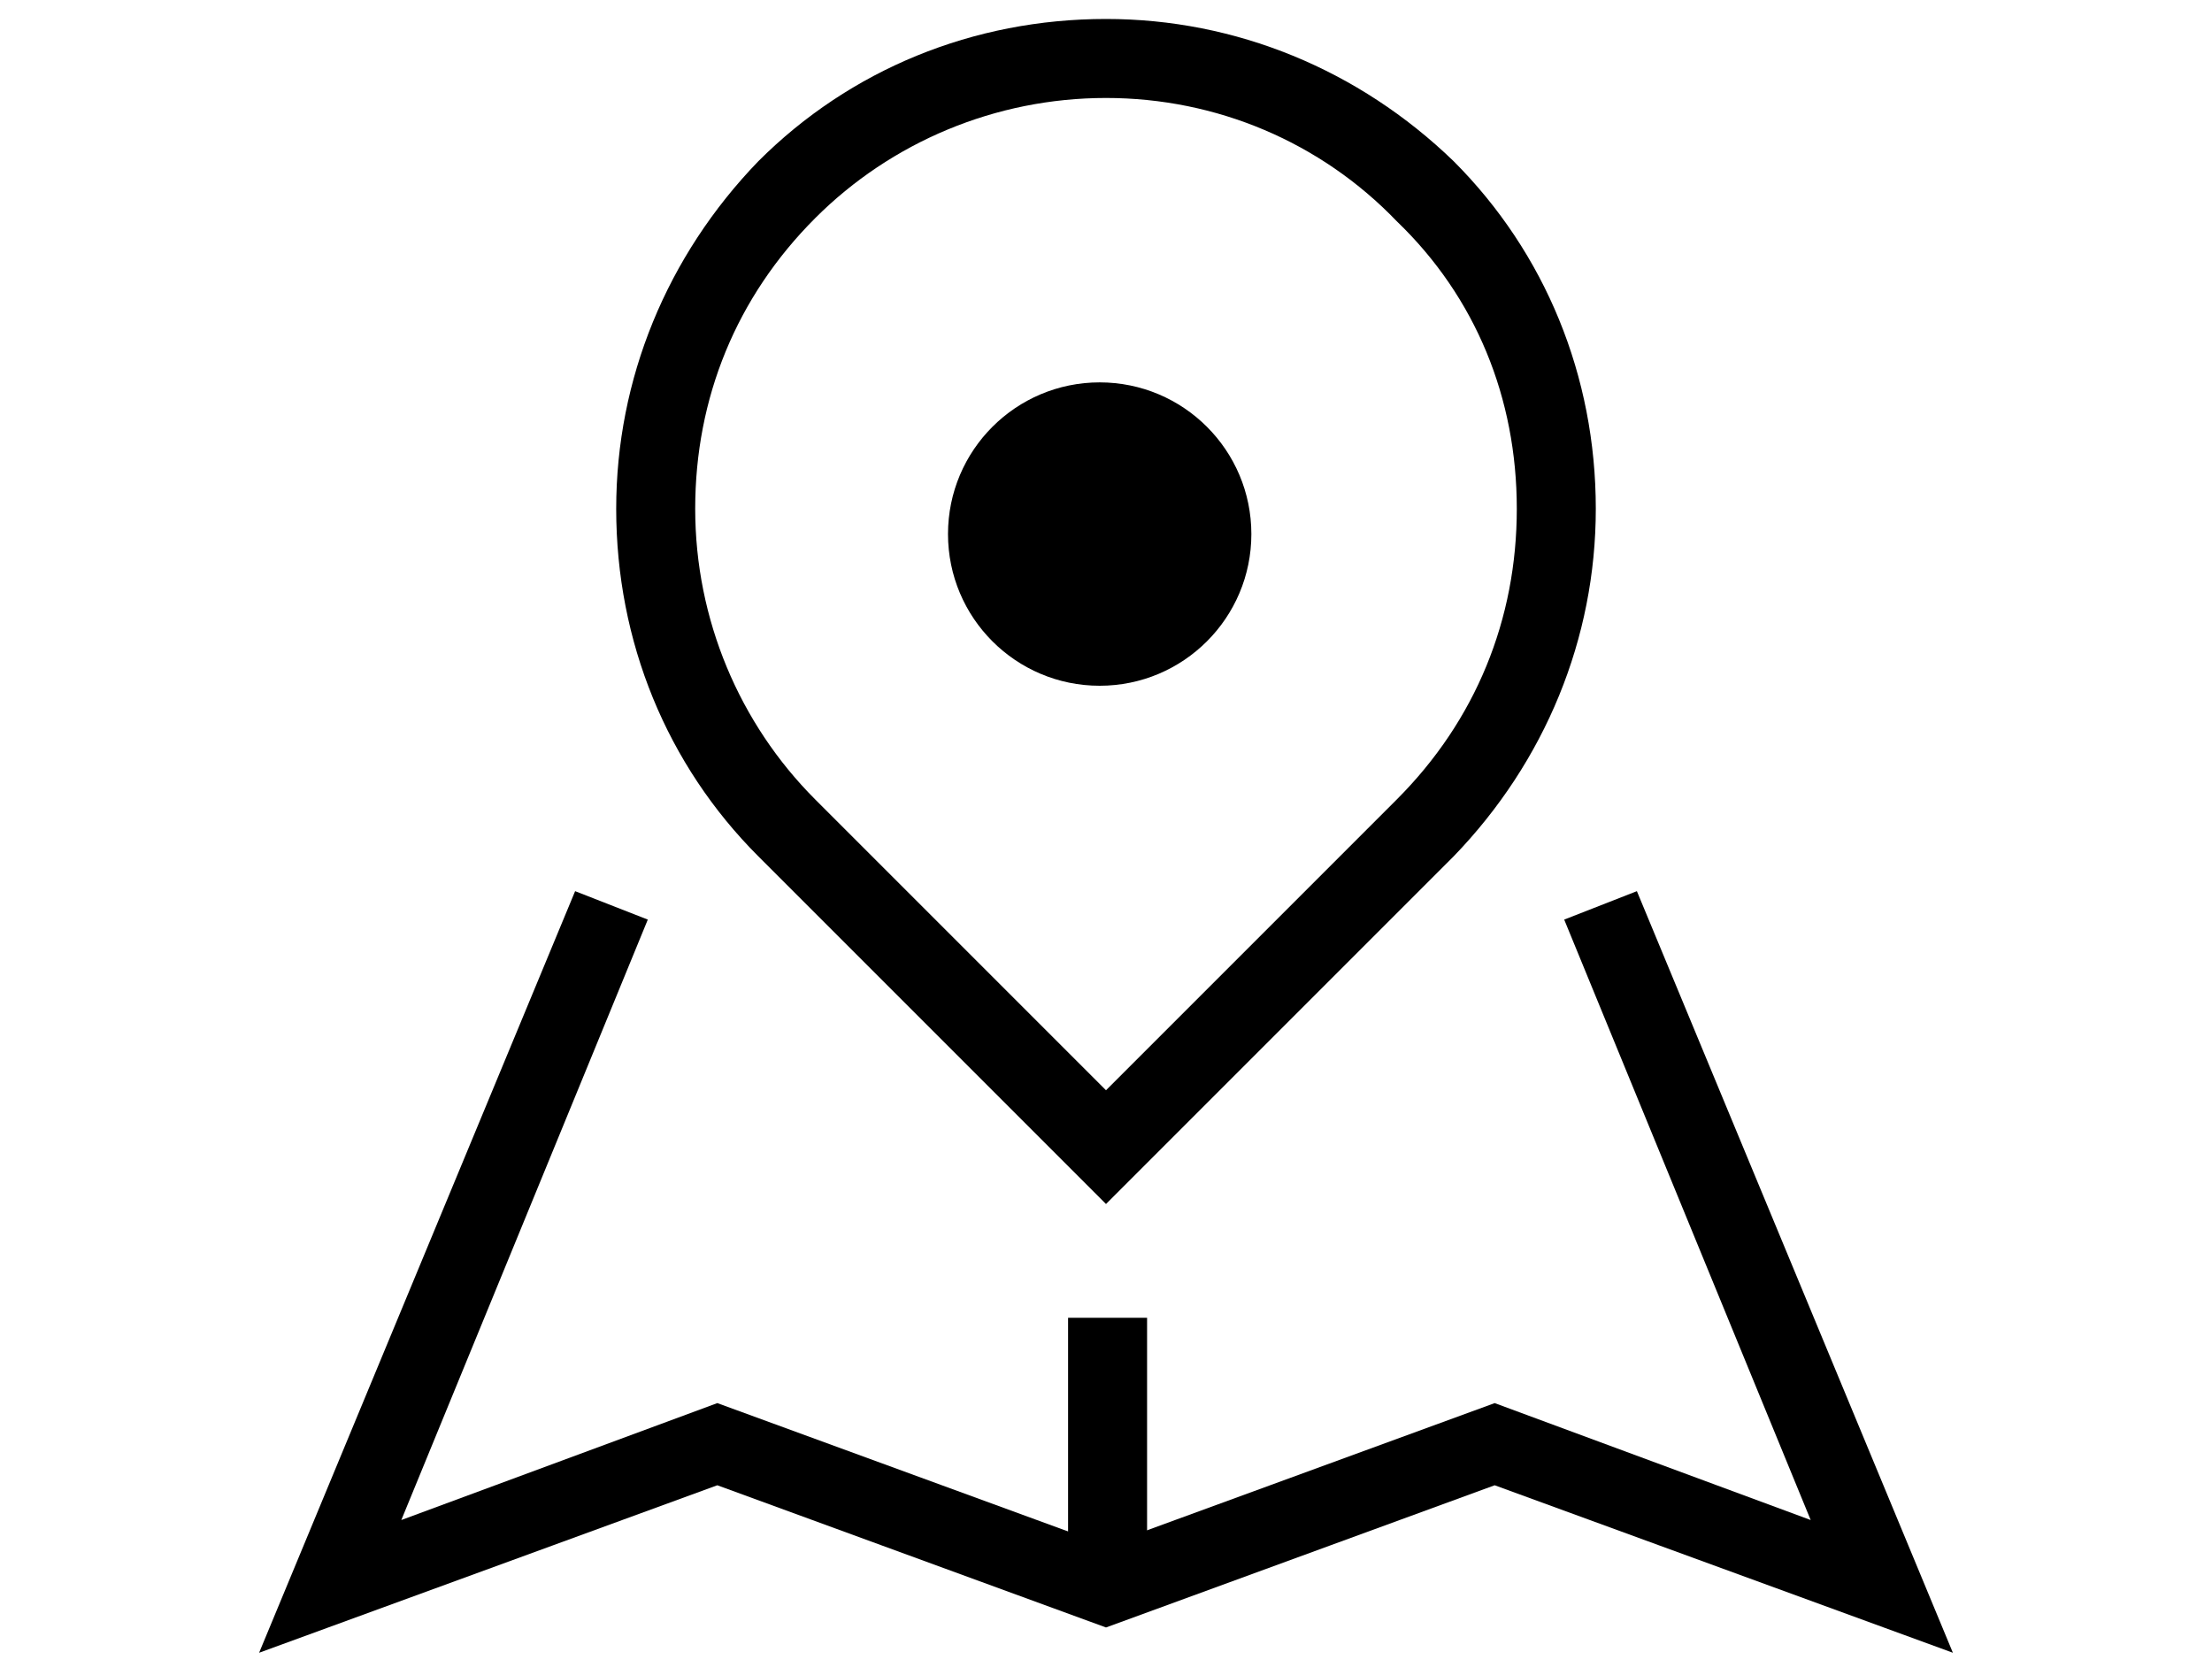 <?xml version="1.0" encoding="utf-8"?>
<!-- Generator: Adobe Illustrator 25.2.1, SVG Export Plug-In . SVG Version: 6.00 Build 0)  -->
<svg version="1.1" xmlns="http://www.w3.org/2000/svg" xmlns:xlink="http://www.w3.org/1999/xlink" x="0px" y="0px"
	 viewBox="0 0 70 53" style="enable-background:new 0 0 70 53;" xml:space="preserve">
<style type="text/css">
	.st0{display:none;}
	.st1{display:inline;fill:none;}
	.st2{display:inline;}
</style>
<g id="레이어_7" class="st0">
	<rect class="st1" width="70" height="53"/>
</g>
<g id="Layer_1" class="st0">
	<g class="st2">
		<g>
			<g>
				<polygon points="51,23.1 48.7,22 50.9,17.2 45.3,17.2 45.3,3.5 69.8,3.5 69.8,17.2 57.7,17.2 57.7,14.7 67.3,14.7 67.3,6 
					47.8,6 47.8,14.7 54.7,14.7 				"/>
			</g>
			<g>
				<g>
					<rect x="59.5" y="9" width="3.1" height="2.5"/>
				</g>
				<g>
					<rect x="54.1" y="9" width="3.1" height="2.5"/>
				</g>
			</g>
		</g>
		<g>
			<g>
				<g>
					<path d="M28.1,51.8c-13.1,0-22.8-1.9-22.9-1.9l-1-0.2v-7.5c0-3.5,2.1-6.6,5.3-8l10-4.5l1,2.3l-10,4.5c-2.3,1-3.8,3.2-3.8,5.7
						v5.4c2.8,0.5,11,1.7,21.4,1.7c10.4,0,18.6-1.2,21.4-1.7v-5.4c0-2.5-1.5-4.7-3.8-5.7l-10-4.4l1-2.3l10,4.4
						c3.2,1.4,5.3,4.5,5.3,8v7.5l-1,0.2C50.9,49.9,41.2,51.8,28.1,51.8z"/>
				</g>
				<g>
					<path d="M19,15.6c-0.4,0-0.8,0-1.3,0l-1.1-0.1l0-1.1c0-0.3-0.2-7.4,4.4-10.8C25.8,0,32.4,0.8,36,3.4l0.7,0.5l-0.2,0.8
						C35,10.2,28,15.6,19,15.6z M28.5,3.7c-2,0-4.2,0.5-6.1,1.9c-2.6,1.9-3.2,5.6-3.3,7.5c7.1,0,13-4,14.7-8.2
						C32.4,4.2,30.5,3.7,28.5,3.7z"/>
				</g>
				<g>
					<path d="M39.8,16.4h-1.2c-2.9,0-5.5-1.1-6.9-2.9l2-1.6c0.8,1,2.2,1.7,3.8,1.9c0.2-2.3,0.2-6.2-2.9-8.3l1.4-2.1
						c4.7,3.2,4.2,8.9,4,11.3L39.8,16.4z"/>
				</g>
				<g>
					<path d="M28.1,30.7c-6.4,0-11.6-5.2-11.6-11.6v-2H19v2c0,5,4.1,9.1,9.1,9.1c5,0,9.1-4.1,9.1-9.1v-1.2h2.5v1.2
						C39.7,25.5,34.5,30.7,28.1,30.7z"/>
				</g>
			</g>
		</g>
	</g>
</g>
<g id="레이어_2" class="st0">
	<g class="st2">
		<g>
			<g>
				<path d="M46.7,29.9c-0.7,0-1.2-0.5-1.2-1.2v-3.8c0-1.3-0.7-2.5-1.8-3.2l-5.9-3.6c-0.6-0.4-0.7-1.1-0.4-1.7
					c0.4-0.6,1.1-0.7,1.7-0.4l5.9,3.6c1.8,1.1,2.9,3.1,2.9,5.3v3.8C48,29.4,47.4,29.9,46.7,29.9z"/>
			</g>
			<g>
				<path d="M23.3,29.9c-0.7,0-1.2-0.5-1.2-1.2v-3.8c0-2.2,1.1-4.1,2.9-5.3l5.9-3.6c0.6-0.4,1.3-0.2,1.7,0.4
					c0.4,0.6,0.2,1.3-0.4,1.7l-5.9,3.6c-1.1,0.7-1.8,1.9-1.8,3.2v3.8C24.5,29.4,23.9,29.9,23.3,29.9z"/>
			</g>
			<g>
				<path d="M35,19.3c-4,0-7.2-3.3-7.2-7.2V8.4c0-4,3.3-7.2,7.2-7.2c4,0,7.2,3.3,7.2,7.2v3.6C42.2,16.1,39,19.3,35,19.3z M35,3.6
					c-2.7,0-4.8,2.2-4.8,4.8v3.6c0,2.7,2.2,4.8,4.8,4.8c2.7,0,4.8-2.2,4.8-4.8V8.4C39.8,5.8,37.7,3.6,35,3.6z"/>
			</g>
			<g>
				<path d="M32.8,9.1c-0.2,0-0.3,0-0.4,0c-1.2,0-2.5-0.3-3.7-0.7c-0.6-0.2-1-0.9-0.8-1.5c0.2-0.6,0.9-1,1.5-0.8c1,0.3,2,0.5,3,0.5
					c1.5,0,3-0.2,4.4-0.8c0.6-0.3,1.3,0.1,1.6,0.7c0.2,0.6-0.1,1.3-0.7,1.6C36.1,8.7,34.5,9.1,32.8,9.1z"/>
			</g>
		</g>
		<g>
			<g>
				<path d="M20.9,51.8c-0.7,0-1.2-0.5-1.2-1.2v-1.1c0-1-0.5-1.9-1.3-2.4l-4.7-2.9c-0.6-0.4-0.7-1.1-0.4-1.7
					c0.4-0.6,1.1-0.7,1.7-0.4l4.7,2.9c1.5,1,2.5,2.6,2.5,4.4v1.1C22.1,51.3,21.6,51.8,20.9,51.8z"/>
			</g>
			<g>
				<path d="M1.9,51.8c-0.7,0-1.2-0.5-1.2-1.2v-1.1c0-1.8,0.9-3.5,2.5-4.4l4.7-2.9c0.6-0.4,1.3-0.2,1.7,0.4c0.4,0.6,0.2,1.3-0.4,1.7
					l-4.7,2.9c-0.8,0.5-1.3,1.4-1.3,2.4v1.1C3.2,51.3,2.6,51.8,1.9,51.8z"/>
			</g>
			<g>
				<path d="M11.4,45.2c-3.4,0-6.1-2.7-6.1-6.1v-2.9c0-3.4,2.7-6.1,6.1-6.1c3.4,0,6.1,2.7,6.1,6.1v2.9
					C17.5,42.5,14.8,45.2,11.4,45.2z M11.4,32.5c-2,0-3.7,1.6-3.7,3.7v2.9c0,2,1.6,3.7,3.7,3.7c2,0,3.7-1.6,3.7-3.7v-2.9
					C15.1,34.2,13.4,32.5,11.4,32.5z"/>
			</g>
		</g>
		<g>
			<g>
				<path d="M44.5,51.8c-0.7,0-1.2-0.5-1.2-1.2v-1.1c0-1-0.5-1.9-1.3-2.4l-4.7-2.9c-0.6-0.4-0.7-1.1-0.4-1.7
					c0.4-0.6,1.1-0.7,1.7-0.4l4.7,2.9c1.5,1,2.5,2.6,2.5,4.4v1.1C45.7,51.3,45.2,51.8,44.5,51.8z"/>
			</g>
			<g>
				<path d="M25.5,51.8c-0.7,0-1.2-0.5-1.2-1.2v-1.1c0-1.8,0.9-3.5,2.5-4.4l4.7-2.9c0.6-0.4,1.3-0.2,1.7,0.4
					c0.4,0.6,0.2,1.3-0.4,1.7l-4.7,2.9c-0.8,0.5-1.3,1.4-1.3,2.4v1.1C26.7,51.3,26.2,51.8,25.5,51.8z"/>
			</g>
			<g>
				<path d="M35,45.2c-3.4,0-6.1-2.7-6.1-6.1v-2.9c0-3.4,2.7-6.1,6.1-6.1c3.4,0,6.1,2.7,6.1,6.1v2.9C41.1,42.5,38.4,45.2,35,45.2z
					 M35,32.5c-2,0-3.7,1.6-3.7,3.7v2.9c0,2,1.6,3.7,3.7,3.7c2,0,3.7-1.6,3.7-3.7v-2.9C38.7,34.2,37,32.5,35,32.5z"/>
			</g>
		</g>
		<g>
			<g>
				<path d="M68.1,51.8c-0.7,0-1.2-0.5-1.2-1.2v-1.1c0-1-0.5-1.9-1.3-2.4l-4.7-2.9c-0.6-0.4-0.7-1.1-0.4-1.7
					c0.4-0.6,1.1-0.7,1.7-0.4l4.7,2.9c1.5,1,2.5,2.6,2.5,4.4v1.1C69.3,51.3,68.7,51.8,68.1,51.8z"/>
			</g>
			<g>
				<path d="M49.1,51.8c-0.7,0-1.2-0.5-1.2-1.2v-1.1c0-1.8,0.9-3.5,2.5-4.4l4.7-2.9c0.6-0.4,1.3-0.2,1.7,0.4
					c0.4,0.6,0.2,1.3-0.4,1.7l-4.7,2.9c-0.8,0.5-1.3,1.4-1.3,2.4v1.1C50.3,51.3,49.8,51.8,49.1,51.8z"/>
			</g>
			<g>
				<path d="M58.6,45.2c-3.4,0-6.1-2.7-6.1-6.1v-2.9c0-3.4,2.7-6.1,6.1-6.1c3.4,0,6.1,2.7,6.1,6.1v2.9
					C64.7,42.5,61.9,45.2,58.6,45.2z M58.6,32.5c-2,0-3.7,1.6-3.7,3.7v2.9c0,2,1.6,3.7,3.7,3.7c2,0,3.7-1.6,3.7-3.7v-2.9
					C62.2,34.2,60.6,32.5,58.6,32.5z"/>
			</g>
		</g>
	</g>
</g>
<g id="레이어_3">
	<g>
		<g>
			<path d="M35,38.1l-11-11c-2.9-2.9-4.5-6.8-4.5-11c0-4.1,1.6-8,4.5-11c2.9-2.9,6.8-4.5,11-4.5c4.1,0,8,1.6,11,4.5
				c2.9,2.9,4.5,6.8,4.5,11c0,4.1-1.6,8-4.5,11L35,38.1z M35,3.1c-3.5,0-6.8,1.4-9.2,3.8c-2.5,2.5-3.8,5.7-3.8,9.2s1.4,6.8,3.8,9.2
				l9.2,9.2l9.2-9.2c2.5-2.5,3.8-5.7,3.8-9.2S46.7,9.4,44.2,7C41.8,4.5,38.5,3.1,35,3.1z"/>
		</g>
		<g>
			<polygon points="61.8,52.3 47.3,47 35,51.5 22.7,47 8.2,52.3 18.2,28.2 20.5,29.1 12.7,48.1 22.7,44.4 35,48.9 47.3,44.4 
				57.3,48.1 49.5,29.1 51.8,28.2 			"/>
		</g>
		<g>
			<rect x="33.8" y="41.7" width="2.5" height="8.5"/>
		</g>
		<circle cx="34.8" cy="16.9" r="4.8"/>
	</g>
</g>
<g id="레이어_4" class="st0">
	<g class="st2">
		<g>
			<g>
				<polygon points="51.4,52.5 11,52.5 11,13.4 24,0.5 51.4,0.5 51.4,16.6 48.9,16.6 48.9,3 25.1,3 13.5,14.5 13.5,50 48.9,50 
					48.9,39.3 51.4,39.3 				"/>
			</g>
			<g>
				<polygon points="25.8,15.2 12.3,15.2 12.3,12.7 23.3,12.7 23.3,1.7 25.8,1.7 				"/>
			</g>
			<g>
				<path d="M55.6,40L49,33.5l-4.9,4.9l-6.7-21.9l21.9,6.7l-4.9,4.9l6.5,6.5L55.6,40z M49,29.9l6.5,6.5l1.9-1.9l-6.5-6.5l3.7-3.7
					l-13.4-4.1l4.1,13.4L49,29.9z"/>
			</g>
		</g>
		<g>
			<rect x="21.9" y="24" width="14.9" height="2.5"/>
		</g>
		<g>
			<rect x="21.9" y="29.6" width="15.9" height="2.5"/>
		</g>
		<g>
			<rect x="21.9" y="35.2" width="16.9" height="2.5"/>
		</g>
	</g>
</g>
<g id="레이어_5" class="st0">
	<g class="st2">
		<g>
			<polygon points="49,13.4 37.3,13.4 37.3,1.7 39.8,1.7 39.8,10.9 49,10.9 			"/>
		</g>
		<g>
			<path d="M50.3,46.8H13.9V0.4h25.2l11.2,11.2V46.8z M16.4,44.3h31.4V12.7l-9.7-9.7H16.4V44.3z"/>
		</g>
		<g>
			<polygon points="56.1,52.6 21,52.6 21,50.1 53.6,50.1 53.6,18 56.1,18 			"/>
		</g>
		<g>
			<polygon points="24,15.3 20.1,11.3 21.8,9.5 24,11.7 27.6,8.1 29.4,9.9 			"/>
		</g>
		<g>
			<polygon points="24,27.6 20.1,23.7 21.8,21.9 24,24.1 27.6,20.5 29.4,22.2 			"/>
		</g>
		<g>
			<polygon points="24,40 20.1,36.1 21.8,34.3 24,36.5 27.6,32.8 29.4,34.6 			"/>
		</g>
		<g>
			<rect x="33.6" y="22.4" width="9.8" height="2.5"/>
		</g>
		<g>
			<rect x="33.6" y="34.7" width="9.8" height="2.5"/>
		</g>
	</g>
</g>
<g id="레이어_6" class="st0">
	<g class="st2">
		<g>
			<polygon points="33.6,36.6 27.7,30.7 29.5,29 33.6,33 40,26.6 41.8,28.4 			"/>
		</g>
		<g>
			<path d="M62.5,50.6h-55V10.5h55V50.6z M10,48.1h50V13H10V48.1z"/>
		</g>
		<g>
			<path d="M62.5,13h-55V2.4h55V13z M10,10.5h50V4.9H10V10.5z"/>
		</g>
		<g>
			<rect x="55" y="6.5" width="3" height="2.5"/>
		</g>
		<g>
			<rect x="49.6" y="6.5" width="3" height="2.5"/>
		</g>
		<g>
			<rect x="44.2" y="6.5" width="3" height="2.5"/>
		</g>
		<g>
			<path d="M35,43.4c-7.1,0-12.9-5.8-12.9-12.9c0-7.1,5.8-12.9,12.9-12.9c7.1,0,12.9,5.8,12.9,12.9C47.9,37.7,42.1,43.4,35,43.4z
				 M35,20.2c-5.7,0-10.4,4.7-10.4,10.4c0,5.7,4.7,10.4,10.4,10.4c5.7,0,10.4-4.7,10.4-10.4C45.4,24.8,40.7,20.2,35,20.2z"/>
		</g>
	</g>
</g>
</svg>
